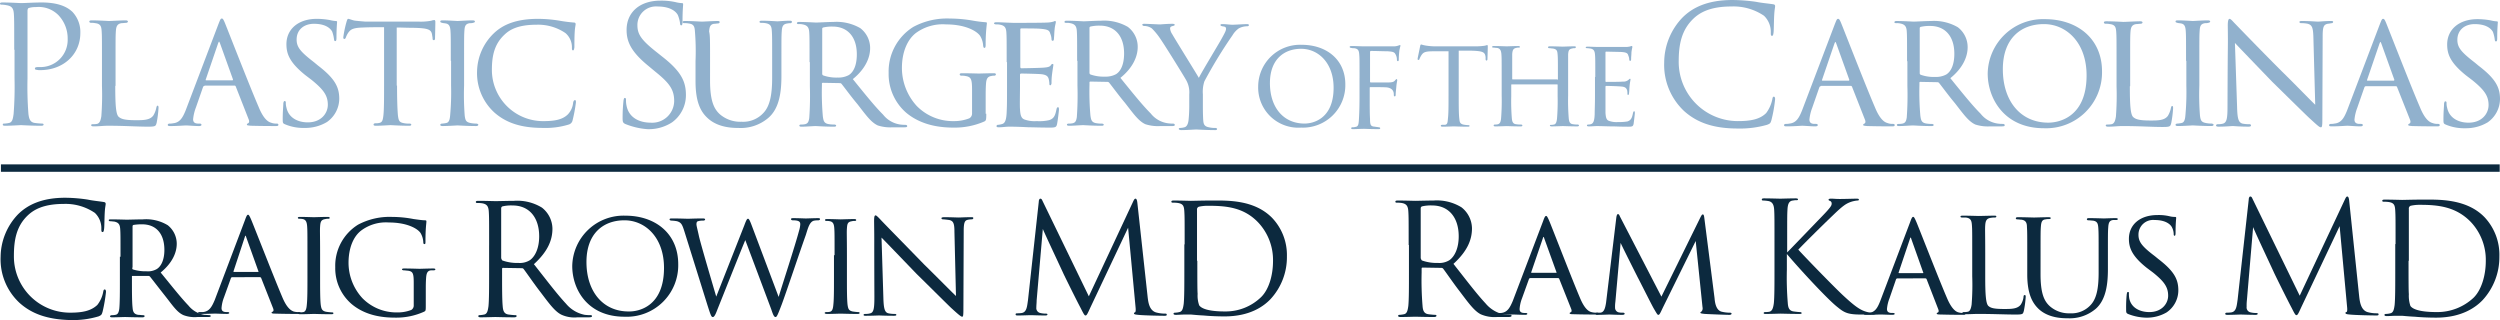 <?xml version="1.0" encoding="utf-8" ?><svg height="64.098" viewBox="0 0 500.591 64.098" width="500.591" xmlns="http://www.w3.org/2000/svg"><g fill="#91B1CD"><path d="m24.174 124.336a11.9 11.9 0 0 1 -3.774-9.219 12.46 12.46 0 0 1 3.465-8.476c1.856-1.856 4.7-3.341 9.466-3.341a30.882 30.882 0 0 1 4.517.371c1.176.247 2.165.309 3.279.495.247.062.309.186.309.371 0 .247-.124.619-.186 1.732-.062 1.052-.062 2.722-.124 3.217s-.124.681-.309.681c-.247 0-.247-.247-.247-.681a4.233 4.233 0 0 0 -1.3-3.155 10.427 10.427 0 0 0 -6.249-1.794c-4.145 0-6.063 1.237-7.177 2.289-2.289 2.165-2.784 4.95-2.784 8.1a11.244 11.244 0 0 0 11.26 11.384c2.351 0 4.145-.309 5.445-1.547a5.981 5.981 0 0 0 1.176-2.6c.062-.371.124-.495.309-.495s.247.247.247.495a31.146 31.146 0 0 1 -.681 3.96c-.186.619-.247.681-.8.928a17.986 17.986 0 0 1 -5.63.742c-4.586-.116-7.737-1.23-10.212-3.457z" transform="translate(-20.276 -63.703)" fill="#0C293E"/><path d="m57.751 117.786c0-4.022 0-4.764-.062-5.568s-.247-1.3-1.237-1.485c-.186 0-.495-.062-.742-.062-.186 0-.309-.062-.309-.186s.062-.186.371-.186c1.3 0 3.155.062 3.217.062.247 0 2.351-.062 3.217-.062a8.377 8.377 0 0 1 5.011 1.176 4.737 4.737 0 0 1 1.794 3.712c0 1.67-.8 3.774-3.217 5.754 2.227 2.722 4.022 5.011 5.568 6.62a5.151 5.151 0 0 0 3.217 1.856c.186 0 .866.062.928.062.247 0 .309.062.309.186s-.124.186-.557.186h-2.1a6.355 6.355 0 0 1 -2.784-.371c-1.3-.557-2.165-1.918-3.774-3.96-1.176-1.485-2.413-3.094-2.908-3.712a.441.441 0 0 0 -.371-.186h-3.158c-.124 0-.124 0-.124.124v.433c0 2.413 0 4.64.124 5.754.062.742.186 1.361 1.176 1.485.309 0 .619.062.866.062s.371.062.371.186-.124.247-.433.247c-1.609 0-3.279-.062-3.4-.062-.495 0-1.794.062-2.66.062-.309 0-.433-.062-.433-.247 0-.062.186-.186.371-.186a2.774 2.774 0 0 0 .681-.062c.495-.062.681-.433.8-1.176.124-1.114.124-3.588.124-5.878v-4.578zm2.351 2.165c0 .124 0 .309.124.371a8.577 8.577 0 0 0 2.722.371 3.5 3.5 0 0 0 2.042-.433c.928-.557 1.547-1.918 1.547-3.836 0-3.341-1.732-5.135-4.455-5.135a10.509 10.509 0 0 0 -1.732.124.276.276 0 0 0 -.186.247v8.291z" transform="translate(-33.621 -66.372)" fill="#0C293E"/><path fill="#0C293E" d="m91.168 121.3a.316.316 0 0 0 -.309.247l-1.359 3.772a7.4 7.4 0 0 0 -.5 2.166c0 .557.309.8.99.8h.186q.371 0 .371.186c0 .124-.247.186-.433.186-.681 0-2.042-.062-2.413-.062-.309 0-1.67.062-2.908.062-.309 0-.495-.062-.495-.186s.124-.186.371-.186h.619c1.3-.124 1.794-1.114 2.351-2.413l6.061-16.02c.309-.866.433-1.052.619-1.052.124 0 .247.124.619.99.433.99 4.578 11.632 6.187 15.406.99 2.413 1.856 2.784 2.289 2.97a3.436 3.436 0 0 0 1.052.124c.186 0 .371.062.371.186s-.124.186-.433.186-2.6 0-4.64-.062c-.557 0-.742-.062-.742-.186a.2.2 0 0 1 .186-.186c.124-.062.309-.186.124-.681l-2.413-6.125a.321.321 0 0 0 -.247-.124zm5.135-1.052c.124 0 .124-.062.062-.186l-2.413-6.744c-.124-.433-.186-.433-.309 0l-2.227 6.744c-.062.124 0 .186.062.186z" transform="translate(-44.641 -65.8)"/><path fill="#0C293E" d="m118.518 116.924c0-4.022 0-4.764-.062-5.568s-.247-1.3-.866-1.423a3.036 3.036 0 0 0 -.681-.062c-.186 0-.309-.062-.309-.186s.124-.186.433-.186c.928 0 2.66.062 2.784.062s1.856-.062 2.722-.062c.309 0 .433.062.433.186s-.062.186-.309.186a1.909 1.909 0 0 0 -.557.062c-.866.124-.99.557-1.052 1.485-.062.8 0 1.547 0 5.506v4.576c0 2.351 0 4.455.124 5.568.124.866.247 1.237 1.052 1.423.371.062 1.052.124 1.176.124.247 0 .309.062.309.186s-.124.186-.433.186c-1.547 0-3.341-.062-3.465-.062-.062 0-1.856.062-2.722.062-.247 0-.495-.062-.495-.186s.124-.186.371-.186a3.55 3.55 0 0 0 .742-.062c.495-.124.619-.742.681-1.485.124-1.114.124-3.279.124-5.506z" transform="translate(-56.957 -66.067)"/><path fill="#0C293E" d="m146.828 127.071c0 1.237 0 1.237-.371 1.423a13.464 13.464 0 0 1 -5.568 1.176c-1.98 0-5.816-.124-8.909-2.722a9.428 9.428 0 0 1 -3.279-7.363 9.679 9.679 0 0 1 4.578-8.538 13.472 13.472 0 0 1 6.806-1.547 22.872 22.872 0 0 1 4.331.433c.495.062 1.67.247 2.289.247.247 0 .247.124.247.247 0 .371-.186 1.3-.186 3.96 0 .433 0 .557-.247.557-.124 0-.186-.186-.186-.371a3.984 3.984 0 0 0 -.557-1.856c-.681-.99-2.908-2.1-6.311-2.1a8.278 8.278 0 0 0 -5.568 1.609c-1.547 1.176-2.537 3.465-2.537 6.5a10.484 10.484 0 0 0 2.784 7.053 9.545 9.545 0 0 0 6.868 2.846 7.571 7.571 0 0 0 2.908-.495 1.018 1.018 0 0 0 .495-.928v-4.402c0-1.98-.124-2.413-1.237-2.537-.186 0-.495-.062-.742-.062s-.371-.124-.371-.186c0-.124.124-.186.433-.186 1.237 0 2.97.062 3.093.062s1.918-.062 2.722-.062c.309 0 .433.062.433.186 0 .062-.062.186-.371.186h-.495c-.742.062-.928.619-.99 1.547-.062.866-.062 1.67-.062 2.722z" transform="translate(-61.571 -66.067)"/><path fill="#0C293E" d="m176.86 113.209c0-4.826 0-5.692-.062-6.682-.062-1.052-.309-1.547-1.3-1.732a5.66 5.66 0 0 0 -1.052-.062c-.124 0-.247-.062-.247-.186 0-.186.124-.247.495-.247 1.361 0 3.341.062 3.465.062.309 0 2.66-.062 3.65-.062a9.43 9.43 0 0 1 5.63 1.361 5.44 5.44 0 0 1 2.1 4.207c0 2.289-.928 4.578-3.712 7.115 2.537 3.217 4.64 6 6.434 7.919a6.492 6.492 0 0 0 3.774 2.227 10.314 10.314 0 0 0 1.176.062c.124 0 .247.062.247.186 0 .186-.186.247-.742.247h-2.165a6.221 6.221 0 0 1 -3.279-.557c-1.3-.681-2.413-2.227-4.145-4.517-1.3-1.671-2.722-3.774-3.341-4.578a.441.441 0 0 0 -.371-.186l-3.774-.062c-.124 0-.186.062-.186.247v.742c0 2.97 0 5.383.124 6.682.062.866.247 1.547 1.176 1.67.433.062 1.114.124 1.361.124.186 0 .247.062.247.186s-.124.247-.495.247c-1.67 0-3.65-.062-3.774-.062-.062 0-1.98.062-2.908.062-.309 0-.495-.062-.495-.247 0-.062.062-.186.247-.186a5.492 5.492 0 0 0 .928-.124c.619-.124.742-.8.866-1.67.124-1.3.124-3.712.124-6.682v-5.506zm2.475 2.66a.535.535 0 0 0 .186.371 8.859 8.859 0 0 0 3.217.495 3.825 3.825 0 0 0 2.289-.557c1.052-.742 1.856-2.413 1.856-4.764 0-3.836-2.042-6.187-5.321-6.187a7.47 7.47 0 0 0 -2.042.186.418.418 0 0 0 -.247.371v10.086z" transform="translate(-78.92 -64.084)"/><path fill="#0C293E" d="m205.4 119.185a10.276 10.276 0 0 1 10.642-10.085c6 0 10.58 3.588 10.58 9.714a10.305 10.305 0 0 1 -10.765 10.518c-7.425 0-10.457-5.507-10.457-10.147zm18.375.371c0-6.125-3.774-9.528-7.919-9.528-4.207 0-7.61 2.6-7.61 8.352 0 5.94 3.341 9.9 8.414 9.9 2.04.062 7.115-.99 7.115-8.724z" transform="translate(-90.816 -65.915)"/><path fill="#0C293E" d="m239.87 112.56c-.433-1.361-.619-1.794-1.485-2.042a7.651 7.651 0 0 0 -1.114-.124c-.124 0-.371-.062-.371-.247 0-.124.124-.186.433-.186 1.609 0 2.97.062 3.279.062.186 0 1.547-.062 2.97-.062.371 0 .433.124.433.186 0 .186-.186.247-.433.247a3.27 3.27 0 0 0 -.99.124c-.247.062-.309.309-.309.619s.247 1.176.495 2.351c.371 1.67 3.032 10.642 3.465 12.127l5.63-14.292c.433-1.176.557-1.3.742-1.3s.371.371.742 1.361l5.383 14.292c.742-2.475 3.279-10.209 4.083-13.24a5.386 5.386 0 0 0 .247-1.3c0-.433-.124-.8-1.485-.8-.247 0-.371-.124-.371-.247s.124-.186.433-.186c1.114 0 2.351.062 2.537.062s1.67-.062 2.475-.062q.371 0 .371.186c0 .124-.124.247-.371.247a4.81 4.81 0 0 0 -.8.062c-.928.186-1.237 1.485-1.67 2.846-1.176 3.279-3.9 11.446-4.826 13.921-.8 2.1-.99 2.537-1.237 2.537-.309 0-.495-.433-.866-1.547l-5.2-13.859c-.99 2.351-4.64 11.57-5.568 13.859-.433 1.176-.681 1.547-.928 1.547-.309 0-.433-.371-1.052-2.289z" transform="translate(-102.827 -66.22)"/><path fill="#0C293E" d="m289.08 117.439c0-3.9 0-4.64-.062-5.445s-.248-1.237-.866-1.361a3.036 3.036 0 0 0 -.681-.062c-.186 0-.309-.062-.309-.186s.124-.186.433-.186c.928 0 2.6.062 2.722.062s1.856-.062 2.66-.062c.309 0 .433.062.433.186s-.062.186-.309.186a1.909 1.909 0 0 0 -.557.062c-.866.124-.928.557-.99 1.423-.062.8 0 1.485 0 5.383v4.455c0 2.289 0 4.331.124 5.445.124.866.247 1.176.99 1.361.371.062.99.124 1.114.124.247 0 .309.062.309.186s-.124.186-.433.186c-1.485 0-3.217-.062-3.4-.062-.062 0-1.856.062-2.66.062-.247 0-.495-.062-.495-.186s.124-.186.371-.186a2.775 2.775 0 0 0 .681-.062c.495-.124.619-.681.681-1.423.124-1.052.124-3.155.124-5.383v-4.517z" transform="translate(-121.968 -66.334)"/><path fill="#0C293E" d="m301.8 110.237c0-.928.062-1.237.309-1.237.186 0 .742.619.928.8.247.309 4.578 4.7 8.847 9.095 2.413 2.351 5.506 5.506 6.311 6.249l-.309-12.807c0-1.67-.186-2.227-1.052-2.413-.495-.062-.99-.124-1.176-.124-.309 0-.371-.124-.371-.247s.247-.186.557-.186c1.3 0 2.6.062 2.908.062s1.237-.062 2.475-.062c.309 0 .433 0 .433.186 0 .124-.062.186-.247.247a3.551 3.551 0 0 0 -.742.062c-.681.124-.928.433-.928 2.289l-.062 15.468c0 1.547-.062 1.67-.247 1.67s-.495-.186-2.042-1.609c-.124-.062-4.393-4.331-7.053-6.929-3.217-3.341-6.311-6.558-7.053-7.3l.371 12.065c.062 2.1.247 2.908.99 3.093a5.126 5.126 0 0 0 1.237.124q.371 0 .371.186c0 .124-.124.186-.495.186-1.67 0-2.784-.062-2.97-.062s-1.361.062-2.66.062c-.247 0-.433 0-.433-.186 0-.124.124-.186.433-.186a2.92 2.92 0 0 0 .928-.124c.681-.186.8-1.052.8-3.279-.058-14.721.007-10.019-.058-15.093z" transform="translate(-126.773 -65.876)"/><path fill="#0C293E" d="m375.318 123.151c.124 1.114.309 2.784 1.671 3.217a6.7 6.7 0 0 0 1.856.247c.124 0 .309 0 .309.186s-.062.247-.433.247c-.681 0-4.145-.062-5.259-.186-.681-.062-.866-.124-.866-.309 0-.124.062-.124.186-.186.186-.062.186-.557.124-1.114l-1.485-15.839-7.548 15.962c-.619 1.361-.742 1.609-.99 1.609-.186 0-.371-.309-.928-1.423-.8-1.485-3.4-6.744-3.527-7.053-.247-.557-3.774-8.043-4.083-8.847l-1.237 14.292c0 .495-.062.928-.062 1.423a1 1 0 0 0 .8 1.114 4.513 4.513 0 0 0 1.114.124c.186 0 .309.062.309.124 0 .186-.124.247-.433.247-1.114 0-2.66-.062-2.908-.062s-1.732.062-2.537.062c-.309 0-.495 0-.495-.247 0-.124.124-.186.309-.186a6.118 6.118 0 0 0 .928-.062c.99-.186 1.052-1.3 1.237-2.537l2.165-19.737c0-.309.124-.619.309-.619s.309.124.433.433l9.28 19.118 8.909-19.056c.124-.247.247-.495.433-.495s.309.247.371.8z" transform="translate(-145.533 -63.817)"/><path fill="#0C293E" d="m401.96 112.983c0-4.764 0-5.568-.062-6.558-.062-1.052-.186-1.547-1.237-1.732a5.66 5.66 0 0 0 -1.052-.062c-.186 0-.309-.062-.309-.186 0-.186.124-.247.495-.247 1.361 0 3.279.062 3.4.062.371 0 2.289-.062 4.083-.062 3.032 0 8.538-.247 12.188 3.465a10.777 10.777 0 0 1 2.97 7.734 12.346 12.346 0 0 1 -3.279 8.538c-1.3 1.361-4.022 3.465-9.219 3.465-1.3 0-2.908-.062-4.207-.186-1.361-.062-2.351-.186-2.537-.186h-1.234c-.619 0-1.3.062-1.732.062-.309 0-.495-.062-.495-.247 0-.062.062-.186.309-.186a4.179 4.179 0 0 0 .866-.124c.619-.124.742-.8.866-1.67.124-1.3.124-3.65.124-6.62v-5.259zm2.537 3.279c0 3.217 0 6 .062 6.62a5.828 5.828 0 0 0 .309 2.289c.371.557 1.609 1.237 5.135 1.237a10.192 10.192 0 0 0 7.239-2.846c1.609-1.547 2.413-4.455 2.413-7.239a10.981 10.981 0 0 0 -2.908-7.672c-2.846-3.032-6.311-3.4-9.961-3.4a8.229 8.229 0 0 0 -1.98.186.572.572 0 0 0 -.371.619v10.209z" transform="translate(-164.75 -64.044)"/><path d="m23.046 49.566c0-5.135 0-6.063-.062-7.053-.062-1.114-.309-1.67-1.423-1.856a6.13 6.13 0 0 0 -1.114-.124c-.124 0-.247-.062-.247-.186 0-.186.186-.247.495-.247 1.485 0 3.465.124 3.712.124.742 0 2.6-.124 4.145-.124 4.083 0 5.568 1.361 6.125 1.856a5.857 5.857 0 0 1 1.609 4.269c0 4.269-3.4 7.424-8.043 7.424a2.538 2.538 0 0 1 -.681-.062c-.186 0-.371-.062-.371-.247 0-.247.186-.309.866-.309a5.44 5.44 0 0 0 5.693-5.631 6.757 6.757 0 0 0 -1.856-4.764 5.547 5.547 0 0 0 -4.517-1.609 4.4 4.4 0 0 0 -1.423.186c-.186.062-.247.309-.247.619v13.488a70.145 70.145 0 0 0 .186 7.115c.124.928.309 1.67 1.3 1.794a14.354 14.354 0 0 0 1.485.124c.186 0 .247.124.247.186 0 .186-.186.247-.495.247-1.794 0-3.9-.124-4.022-.124s-2.165.124-3.155.124c-.371 0-.495-.062-.495-.247 0-.124.062-.186.247-.186a5.415 5.415 0 0 0 .99-.124c.681-.124.8-.866.928-1.794a70.145 70.145 0 0 0 .186-7.115v-5.754z" transform="translate(-20.2 -39.605)"/><path d="m54.3 59.016c0 3.774.124 5.692.681 6.187.495.433 1.176.681 3.465.681 1.423 0 2.784 0 3.465-.928a4.763 4.763 0 0 0 .619-1.609c.062-.247.124-.371.247-.371s.186.124.186.433a22.617 22.617 0 0 1 -.371 2.97c-.186.681-.186.8-1.732.8-2.227 0-4.7-.186-7.981-.186-1.052 0-1.732.124-2.908.124-.309 0-.495-.062-.495-.247q0-.186.371-.186a3.806 3.806 0 0 0 .8-.062c.557-.124.742-.742.866-1.547a56.365 56.365 0 0 0 .124-6.063v-5.012c0-4.331 0-5.073-.062-5.94-.062-.928-.186-1.485-1.3-1.609a3.269 3.269 0 0 0 -.8-.062c-.247 0-.371-.124-.371-.247 0-.186.186-.247.495-.247 1.361 0 3.341.124 3.4.124.433 0 2.475-.124 3.4-.124.309 0 .433.124.433.247s-.186.247-.371.247c-.247 0-.557.062-.866.062-.928.124-1.114.681-1.176 1.609-.062.866-.062 1.609-.062 5.94v5.011z" transform="translate(-31.22 -41.816)"/><path d="m81.863 58.788c-.186 0-.247.124-.309.247l-1.424 4.084a8.91 8.91 0 0 0 -.557 2.351c0 .619.371.866 1.052.866h.247c.309 0 .371.124.371.247 0 .186-.247.247-.495.247-.742 0-2.227-.124-2.6-.124-.309 0-1.794.124-3.155.124-.371 0-.495-.062-.495-.247 0-.124.124-.247.371-.247a2.774 2.774 0 0 0 .681-.062c1.423-.124 1.98-1.237 2.537-2.6l6.558-17.262c.371-.928.433-1.114.681-1.114.186 0 .309.124.681 1.052.433 1.052 4.888 12.5 6.682 16.643 1.052 2.6 2.042 3.032 2.475 3.155a2.759 2.759 0 0 0 1.114.186c.247 0 .371.062.371.247s-.124.247-.495.247c-.309 0-2.784 0-5.011-.062-.619-.062-.8-.062-.8-.247 0-.124.124-.186.247-.247s.309-.247.124-.742l-2.6-6.62c-.062-.124-.124-.186-.247-.186h-6zm5.568-1.114c.124 0 .124-.124.124-.186l-2.6-7.239c-.186-.433-.186-.433-.371 0l-2.474 7.239c-.062.124 0 .186.062.186z" transform="translate(-40.905 -41.588)"/><path d="m112.133 66.5c-.433-.186-.433-.309-.433-1.114 0-1.485.124-2.6.124-3.094.062-.309.124-.433.247-.433.186 0 .247.124.247.309a3.27 3.27 0 0 0 .124.99c.433 2.1 2.351 2.97 4.269 2.97 2.722 0 4.022-1.856 4.022-3.527 0-1.856-.866-3.032-3.217-4.95l-1.3-.99c-3.155-2.537-3.774-4.269-3.774-6.187 0-3.032 2.413-5.073 6.063-5.073a14.4 14.4 0 0 1 2.66.247 6.516 6.516 0 0 0 1.114.186c.247 0 .309.062.309.186s-.124 1.3-.124 3.155c0 .495-.062.681-.247.681s-.186-.124-.247-.371a6.774 6.774 0 0 0 -.371-1.547c-.186-.309-.928-1.547-3.65-1.547-1.98 0-3.465 1.176-3.465 3.155 0 1.547.8 2.475 3.527 4.578l.742.619c3.4 2.6 4.269 4.331 4.269 6.682a5.745 5.745 0 0 1 -2.475 4.64 8.418 8.418 0 0 1 -4.455 1.176 9.411 9.411 0 0 1 -3.959-.741z" transform="translate(-55.089 -41.626)"/><path d="m142.062 58.764c0 2.537.062 4.826.186 6.063.124.8.186 1.237.99 1.423a4.853 4.853 0 0 0 1.3.124c.309 0 .371.124.371.186 0 .186-.124.247-.433.247-1.67 0-3.588-.124-3.712-.124s-2.042.124-2.908.124c-.371 0-.495-.062-.495-.247 0-.124.124-.247.371-.247a3.27 3.27 0 0 0 .742-.062c.619-.124.742-.495.866-1.609.124-1.176.124-3.527.124-6v-11.572c-1.052 0-2.846 0-4.145.062-2.1.062-2.537.371-3.032 1.052a4.6 4.6 0 0 0 -.495.99c-.124.247-.186.247-.309.247s-.186-.124-.186-.309a21.69 21.69 0 0 1 .681-3.217c.124-.371.186-.495.309-.495.247 0 .866.309 1.423.371 1.176.124 2.042.186 2.1.186h10.765a11.184 11.184 0 0 0 2.351-.186 1.871 1.871 0 0 1 .619-.124c.124 0 .186.186.186.309 0 .928-.062 3.094-.062 3.341 0 .309-.124.371-.247.371-.186 0-.247-.124-.247-.371a1.633 1.633 0 0 0 -.062-.433c-.124-1.3-.557-1.609-3.9-1.67-1.237 0-2.289-.062-3.217-.062v11.632z" transform="translate(-62.559 -41.626)"/><path d="m164.8 54c0-4.331 0-5.135-.062-6s-.247-1.361-.928-1.485c-.309-.062-.557-.062-.742-.124-.247-.062-.371-.124-.371-.247 0-.186.124-.247.495-.247.99 0 2.908.124 2.97.124.124 0 2.042-.124 2.97-.124.309 0 .495.062.495.247 0 .124-.124.186-.371.247a1.907 1.907 0 0 1 -.619.062c-.928.124-1.052.619-1.114 1.547-.062.866-.062 1.609-.062 5.94v5.011a54.649 54.649 0 0 0 .124 6c.124.928.247 1.3 1.114 1.485a5.393 5.393 0 0 0 1.237.124c.309.062.371.124.371.247s-.124.247-.433.247c-1.67 0-3.588-.124-3.712-.124s-2.042.124-2.97.124c-.309 0-.495-.062-.495-.247 0-.124.124-.247.433-.247a5.147 5.147 0 0 0 .8-.124c.557-.124.681-.8.742-1.547a51.286 51.286 0 0 0 .186-5.94v-4.949z" transform="translate(-74.535 -41.816)"/><path d="m178.127 64.209a10.667 10.667 0 0 1 -3.527-8.352 10.869 10.869 0 0 1 3.341-7.548c1.794-1.732 4.455-2.908 8.847-2.908a26.715 26.715 0 0 1 4.331.371c1.052.186 2.1.309 2.908.371a.289.289 0 0 1 .309.309c0 .247-.124.557-.186 1.609-.062.928-.062 2.6-.062 3.032-.062.433-.124.619-.247.619-.247 0-.247-.186-.247-.619a3.731 3.731 0 0 0 -1.3-2.846 9.706 9.706 0 0 0 -5.816-1.67c-3.65 0-5.321.99-6.311 1.918-2.1 1.918-2.6 4.269-2.6 7.177a10.258 10.258 0 0 0 10.209 10.209c2.227 0 3.9-.247 5.012-1.361a3.931 3.931 0 0 0 1.052-2.351c.062-.309.186-.495.371-.495s.186.247.186.433a29.806 29.806 0 0 1 -.681 3.65 1.092 1.092 0 0 1 -.742.8 15.8 15.8 0 0 1 -5.2.681c-4.327.002-7.296-.988-9.647-3.029z" transform="translate(-79.073 -41.626)"/><path d="m222.195 64.186c-.433-.247-.495-.371-.495-1.237a31.188 31.188 0 0 1 .186-3.465c.062-.371.124-.495.247-.495.186 0 .247.124.247.371a4.875 4.875 0 0 0 .12 1.24c.495 2.413 2.66 3.341 4.826 3.341a4.394 4.394 0 0 0 4.7-4.331c0-2.289-.928-3.588-3.774-5.878l-1.485-1.237c-3.465-2.846-4.269-4.888-4.269-7.115 0-3.527 2.6-5.878 6.806-5.878a13.044 13.044 0 0 1 3.032.309 6.13 6.13 0 0 0 1.176.186c.247 0 .309.062.309.247s-.124 1.237-.124 3.465c0 .495-.062.742-.247.742s-.247-.186-.247-.433a6.848 6.848 0 0 0 -.433-1.609c-.186-.371-1.052-1.732-4.083-1.732a3.705 3.705 0 0 0 -4.022 3.774c0 1.856.866 3.032 4.022 5.506l.928.742c3.9 3.032 4.764 5.073 4.764 7.734a6.7 6.7 0 0 1 -2.784 5.445 8.538 8.538 0 0 1 -4.95 1.361 14.68 14.68 0 0 1 -4.45-1.053z" transform="translate(-97.032 -39.376)"/><path d="m246.606 57.941c0 4.022.742 5.692 1.98 6.806a6.257 6.257 0 0 0 4.331 1.485 5.509 5.509 0 0 0 4.516-1.918c1.3-1.485 1.609-4.022 1.609-6.868v-3.4c0-4.269 0-5.073-.062-5.94-.062-.928-.186-1.423-1.237-1.609a4.383 4.383 0 0 0 -.928-.062c-.186 0-.309-.124-.309-.186 0-.186.186-.247.433-.247 1.423 0 3.032.124 3.155.124.186 0 1.547-.124 2.475-.124.309 0 .433.062.433.247a.283.283 0 0 1 -.309.247 2.841 2.841 0 0 0 -.619.062c-.928.124-1.052.681-1.114 1.609-.062.866-.062 1.67-.062 5.94v2.908c0 2.97-.309 6.5-2.66 8.476a8.506 8.506 0 0 1 -6 1.98c-.928 0-4.022 0-6.125-1.98-1.423-1.3-2.413-3.279-2.413-7.363v-4.085a48.654 48.654 0 0 0 -.124-5.94c-.062-.866-.186-1.423-1.237-1.547a3.806 3.806 0 0 0 -.866-.062c-.247 0-.371-.124-.371-.186 0-.186.124-.247.495-.247 1.423 0 3.155.124 3.4.124s2.227-.124 3.094-.124c.371 0 .433.062.433.247s-.247.247-.371.247c-.186 0-.433.062-.742.062-.8.124-.928.681-.99 1.547.186.8.186 1.547.186 5.878z" transform="translate(-104.429 -41.854)"/><path d="m280.637 54.443c0-4.331 0-5.135-.062-6s-.309-1.361-1.3-1.547a3.024 3.024 0 0 0 -.8-.062q-.371 0-.371-.186c0-.124.124-.247.371-.247 1.423 0 3.4.124 3.465.124.309 0 2.537-.124 3.465-.124a9.5 9.5 0 0 1 5.383 1.237 5 5 0 0 1 1.98 4.022c0 1.794-.866 4.083-3.465 6.187 2.413 2.97 4.331 5.383 6.063 7.115a5.3 5.3 0 0 0 3.465 1.98 6.412 6.412 0 0 0 .99.062c.247 0 .371.124.371.247 0 .186-.124.247-.619.247h-2.293a8.165 8.165 0 0 1 -2.97-.371c-1.361-.619-2.351-2.042-4.083-4.269-1.3-1.547-2.6-3.341-3.155-4.022a.441.441 0 0 0 -.371-.186l-3.4-.062a.164.164 0 0 0 -.186.186v.371a54.371 54.371 0 0 0 .186 6.187c.124.8.186 1.423 1.3 1.547a5 5 0 0 0 .928.062c.309 0 .433.124.433.186 0 .186-.124.247-.433.247-1.732 0-3.527-.124-3.65-.124-.495 0-1.98.124-2.846.124-.309 0-.433-.062-.433-.247 0-.124.186-.186.371-.186a3.27 3.27 0 0 0 .742-.062c.557-.124.742-.433.866-1.237a61.97 61.97 0 0 0 .124-6.311v-4.888zm2.537 2.289a.374.374 0 0 0 .186.371 7.949 7.949 0 0 0 2.908.433 4.306 4.306 0 0 0 2.227-.495c.99-.619 1.609-2.042 1.609-4.145 0-3.588-1.918-5.568-4.826-5.568a7.668 7.668 0 0 0 -1.918.186.286.286 0 0 0 -.186.309z" transform="translate(-118.537 -42.007)"/><path d="m327.351 64.356c0 1.3-.062 1.361-.371 1.547a14.77 14.77 0 0 1 -6.063 1.237c-2.1 0-6.249-.186-9.59-2.97a10.246 10.246 0 0 1 -3.527-7.981 10.513 10.513 0 0 1 4.95-9.219 14.273 14.273 0 0 1 7.3-1.67 27.014 27.014 0 0 1 4.7.433 24.509 24.509 0 0 0 2.475.309c.247 0 .247.124.247.247a33.375 33.375 0 0 0 -.247 4.269c0 .433-.062.619-.247.619s-.186-.186-.247-.371a4.261 4.261 0 0 0 -.619-2.042c-.742-1.052-3.094-2.289-6.806-2.289a9.1 9.1 0 0 0 -6.063 1.732c-1.67 1.3-2.784 3.774-2.784 6.991a11.28 11.28 0 0 0 2.97 7.61 10.135 10.135 0 0 0 7.424 3.032 8.338 8.338 0 0 0 3.093-.557 1.094 1.094 0 0 0 .557-.99v-4.7c0-2.165-.186-2.6-1.3-2.784a3.024 3.024 0 0 0 -.8-.062c-.247 0-.371-.124-.371-.247 0-.186.124-.247.495-.247 1.3 0 3.217.062 3.341.062s2.042-.062 2.97-.062c.309 0 .433.062.433.247 0 .124-.124.247-.371.247a1.713 1.713 0 0 0 -.557.062c-.8.124-.99.681-1.052 1.609s-.062 1.794-.062 2.97v2.97z" transform="translate(-129.862 -41.588)"/><path d="m344.437 54.329c0-4.269 0-5.073-.062-5.94-.062-.928-.309-1.361-1.237-1.547a3.024 3.024 0 0 0 -.8-.062c-.247 0-.433-.124-.433-.186 0-.186.186-.247.495-.247.681 0 1.547.062 3.4.124.186 0 6 0 6.682-.062a4.859 4.859 0 0 0 1.3-.186c.186-.062.248-.124.371-.124.062 0 .124.062.124.247s-.186.681-.247 1.485c-.062.557-.062 1.052-.124 1.732 0 .309-.062.495-.247.495s-.247-.124-.247-.371a3.272 3.272 0 0 0 -.247-1.052c-.186-.681-.495-.866-2.1-.99-.433-.062-3.65-.062-3.712-.062-.124 0-.186.062-.186.247v7.424c0 .186.062.309.186.309.371 0 3.712-.062 4.455-.124s1.237-.124 1.485-.495a.447.447 0 0 1 .371-.247c.062 0 .124.062.124.186s-.124.8-.247 1.732a13.67 13.67 0 0 0 -.124 1.98c-.062.247-.124.371-.247.371-.186 0-.186-.186-.186-.433a5.147 5.147 0 0 0 -.124-.8c-.124-.433-.309-.866-1.547-.99-.742-.062-3.4-.124-3.96-.124a.227.227 0 0 0 -.248.247v2.413c0 .99-.062 3.9 0 4.455.062 1.237.248 1.856.928 2.1a5.954 5.954 0 0 0 2.413.309 8.826 8.826 0 0 0 2.475-.186c.99-.309 1.237-.928 1.485-2.165.062-.309.186-.433.309-.433.186 0 .186.309.186.495 0 .247-.247 2.289-.371 2.846-.124.681-.371.742-1.423.742-2.165 0-3.094-.062-4.207-.062-1.175-.062-2.66-.124-3.9-.124-.742 0-1.361.124-2.165.124-.309 0-.433-.062-.433-.247a.283.283 0 0 1 .309-.247 3.193 3.193 0 0 0 .681-.124c.619-.124.99-.557 1.052-2.6.062-1.114.062-2.475.062-4.95v-4.883z" transform="translate(-142.864 -41.893)"/><path d="m367.237 54.043c0-4.331 0-5.135-.062-6s-.309-1.361-1.3-1.547a3.025 3.025 0 0 0 -.8-.062q-.371 0-.371-.186c0-.124.124-.247.371-.247 1.423 0 3.4.124 3.465.124.309 0 2.537-.124 3.465-.124a9.5 9.5 0 0 1 5.383 1.237 5 5 0 0 1 1.98 4.022c0 1.794-.866 4.083-3.465 6.187 2.413 2.97 4.331 5.383 6.063 7.115a5.3 5.3 0 0 0 3.465 1.98 6.415 6.415 0 0 0 .99.062c.247 0 .371.124.371.247 0 .186-.124.247-.619.247h-2.293a8.165 8.165 0 0 1 -2.97-.371c-1.361-.619-2.351-2.042-4.083-4.269-1.3-1.547-2.6-3.341-3.155-4.022a.441.441 0 0 0 -.371-.186l-3.4-.062a.164.164 0 0 0 -.186.186v.433a54.38 54.38 0 0 0 .186 6.187c.124.8.186 1.423 1.3 1.547a5 5 0 0 0 .928.062c.309 0 .433.124.433.186 0 .186-.124.247-.433.247-1.732 0-3.527-.124-3.65-.124-.495 0-1.98.124-2.846.124-.309 0-.433-.062-.433-.247 0-.124.186-.186.371-.186a3.27 3.27 0 0 0 .742-.062c.557-.124.742-.433.866-1.237a61.981 61.981 0 0 0 .124-6.311v-4.95zm2.475 2.351a.374.374 0 0 0 .186.371 7.948 7.948 0 0 0 2.908.433 4.305 4.305 0 0 0 2.227-.495c.99-.619 1.609-2.042 1.609-4.145 0-3.588-1.918-5.568-4.826-5.568a7.669 7.669 0 0 0 -1.918.186.286.286 0 0 0 -.186.309z" transform="translate(-151.557 -41.854)"/><path d="m399.3 61.106a4.965 4.965 0 0 0 -.742-3.032c-.186-.371-4.083-6.682-5.073-8.1a12.965 12.965 0 0 0 -1.671-2.042 2.707 2.707 0 0 0 -1.547-.495c-.186 0-.371-.124-.371-.247s.124-.186.371-.186c.557 0 3.032.124 3.155.124.186 0 1.3-.124 2.537-.124.309 0 .433.124.433.186 0 .124-.124.186-.371.247-.495.124-.557.247-.557.557a2.555 2.555 0 0 0 .436 1.106c.433.8 4.826 7.858 5.321 8.724.557-1.176 4.269-7.239 4.7-8.1.619-1.114.742-1.423.742-1.732 0-.433-.371-.433-.742-.495-.247-.062-.371-.124-.371-.247s.062-.186.371-.186c.8 0 1.485.124 2.042.124.433 0 2.351-.124 2.908-.124.309 0 .371.124.371.186 0 .186-.186.247-.371.247a3.514 3.514 0 0 0 -1.67.433 4.542 4.542 0 0 0 -1.237 1.361 93.4 93.4 0 0 0 -5.63 9.219 6.622 6.622 0 0 0 -.309 2.6v2.413c0 .247 0 1.485.062 2.66.062.8.124 1.361 1.176 1.547a4.876 4.876 0 0 0 1.237.124c.247 0 .371.124.371.186 0 .186-.124.247-.371.247-1.67 0-3.712-.124-3.836-.124-.062 0-2.042.124-2.97.124-.309 0-.495-.124-.495-.247s.124-.186.309-.186a3.621 3.621 0 0 0 .8-.124c.557-.124.8-.8.866-1.609.124-1.176.124-2.413.124-2.66z" transform="translate(-161.166 -42.236)"/><path d="m427.4 62.091a8.383 8.383 0 0 1 8.724-8.291c4.95 0 8.724 2.97 8.724 7.919a8.5 8.5 0 0 1 -8.848 8.662 8.043 8.043 0 0 1 -8.6-8.29zm15.1.309c0-5.011-3.094-7.8-6.5-7.8-3.465 0-6.249 2.165-6.249 6.868 0 4.888 2.722 8.1 6.929 8.1 1.609.009 5.82-.857 5.82-7.168z" transform="translate(-175.465 -44.829)"/><path d="m458.98 60.458c0-3.4 0-4.022-.062-4.7-.062-.742-.186-1.114-.99-1.237a1.907 1.907 0 0 1 -.619-.062c-.186 0-.309-.124-.309-.186q0-.186.371-.186c.928 0 1.794.062 2.66.062h5.63a2.908 2.908 0 0 0 1.176-.186.468.468 0 0 1 .247-.062c.062 0 .124.062.062.247s-.124.557-.186.8a17.474 17.474 0 0 0 -.124 1.794c0 .309-.062.371-.186.371s-.186-.124-.186-.309a2.18 2.18 0 0 0 -.433-1.3c-.309-.309-.8-.309-1.423-.371-1.114 0-2.1-.062-3.279-.062-.186 0-.247.062-.247.247v5.816c0 .124 0 .247.186.247h3.155c1.052 0 1.423-.062 1.732-.495.124-.124.186-.186.247-.186s.124.124.124.247-.124.557-.186 1.361c-.062.681-.124 1.114-.124 1.485q0 .371-.186.371c-.186 0-.186-.186-.186-.371 0-.371-.062-1.237-1.361-1.423-.495-.062-2.846-.062-3.279-.062-.186 0-.186.062-.186.247v1.794c0 1.732 0 3.279.062 4.331 0 1.3.186 1.485.928 1.547.309.062.557.062.8.124.186 0 .309.062.309.186s-.062.186-.309.186c-1.361 0-2.784-.062-2.846-.062h-.186c-.495 0-1.547.062-2.1.062q-.371 0-.371-.186c0-.062.062-.186.247-.186a1.536 1.536 0 0 0 .557-.062c.619-.062.681-.495.742-1.423s.124-2.475.124-4.517v-3.9z" transform="translate(-186.751 -44.867)"/><path d="m487.229 63.97c0 1.918 0 3.712.124 4.64.062.619.124.928.742 1.114a6.168 6.168 0 0 0 .99.124c.247 0 .309.062.309.124 0 .124-.062.186-.309.186-1.3 0-2.722-.062-2.846-.062s-1.547.062-2.227.062q-.371 0-.371-.186c0-.062.062-.186.248-.186h.557c.495-.062.557-.371.619-1.237.124-.928.124-2.722.124-4.578v-8.91h-3.155c-1.609 0-1.918.247-2.289.8a3.851 3.851 0 0 0 -.371.742c-.062.186-.124.186-.248.186s-.126-.119-.126-.243.371-1.794.495-2.475c.062-.309.124-.371.247-.371a6.224 6.224 0 0 0 1.114.247 12.08 12.08 0 0 0 1.609.124h8.167a12.8 12.8 0 0 0 1.794-.124c.309-.062.371-.124.495-.124s.124.124.124.247c0 .681-.062 2.351-.062 2.537 0 .247-.124.309-.186.309-.124 0-.186-.124-.186-.309v-.371c-.124-.99-.433-1.237-2.97-1.3h-2.413z" transform="translate(-195.14 -44.79)"/><path d="m516.155 60.944c.062 0 .124 0 .124-.124v-.433c0-3.279 0-3.836-.062-4.517s-.124-1.052-.99-1.176c-.186 0-.433-.062-.619-.062s-.309-.062-.309-.186.124-.186.371-.186c1.052 0 2.537.062 2.6.062s1.485-.062 2.227-.062c.247 0 .371 0 .371.186 0 .062-.062.186-.248.186a1.363 1.363 0 0 0 -.495.062c-.68.124-.742.495-.8 1.176v8.23a43.984 43.984 0 0 0 .124 4.578c.062.619.186 1.114.866 1.176a4.383 4.383 0 0 0 .866.062c.186 0 .309.062.309.186s-.124.186-.371.186c-1.237 0-2.722-.062-2.846-.062s-1.547.062-2.227.062q-.371 0-.371-.186c0-.062.062-.124.247-.124a1.713 1.713 0 0 0 .557-.062c.433-.062.557-.619.619-1.176a42.672 42.672 0 0 0 .124-4.517v-2.223c0-.124-.062-.124-.124-.124h-9.038c-.062 0-.124 0-.124.124v2.227a42.039 42.039 0 0 0 .124 4.517c.062.557.186 1.052.866 1.114a5 5 0 0 0 .928.062c.186 0 .309.062.309.186s-.124.186-.309.186c-1.3 0-2.722-.062-2.846-.062-.062 0-1.609.062-2.227.062q-.371 0-.371-.186c0-.062.062-.186.247-.186a2.321 2.321 0 0 0 .619-.062c.433-.124.557-.557.619-1.114a44.038 44.038 0 0 0 .124-4.64v-3.717c0-3.279 0-3.96-.062-4.64-.062-.619-.247-1.114-.928-1.176-.247 0-.495-.062-.681-.062s-.247-.062-.247-.124q0-.186.371-.186c1.052 0 2.289.062 2.6.062.124 0 1.547-.062 2.227-.062q.371 0 .371.186c0 .124-.124.124-.247.124a1.741 1.741 0 0 0 -.495.062c-.619.124-.742.495-.8 1.237v4.95c0 .124.062.124.124.124h8.909z" transform="translate(-204.329 -44.981)"/><path d="m535.318 60.387c0-3.279 0-3.836-.062-4.517s-.248-1.052-.928-1.176c-.124 0-.371-.062-.619-.062-.186 0-.309-.062-.309-.124q0-.186.371-.186c.495 0 1.175.062 2.537.062h5.073a3.506 3.506 0 0 0 .99-.124.468.468 0 0 1 .247-.062c.062 0 .124.062.124.186s-.124.495-.186 1.114c0 .433-.062.8-.062 1.3q0 .371-.186.371c-.124 0-.186-.124-.186-.247a2.194 2.194 0 0 0 -.186-.8c-.124-.495-.371-.681-1.609-.742-.309 0-2.784-.062-2.846-.062s-.124.062-.124.186v5.63c0 .124 0 .247.124.247.309 0 2.846 0 3.341-.062a1.575 1.575 0 0 0 1.178-.375c.124-.124.186-.186.248-.186s.124 0 .124.124-.124.619-.186 1.3-.062 1.176-.124 1.547c0 .186-.062.247-.186.247s-.124-.124-.124-.309a2.562 2.562 0 0 0 -.062-.619c-.124-.309-.247-.681-1.175-.742-.557-.062-2.6-.124-2.97-.124a.164.164 0 0 0 -.186.186v5.2c.062.928.186 1.423.681 1.609a4.422 4.422 0 0 0 1.794.247 10.653 10.653 0 0 0 1.918-.124c.742-.247.928-.742 1.114-1.67.062-.247.124-.371.248-.371s.124.247.124.371c0 .186-.186 1.732-.248 2.165-.124.495-.248.557-1.114.557-1.67 0-2.351-.062-3.217-.062s-2.042-.062-2.97-.062c-.557 0-1.052.062-1.67.062q-.371 0-.371-.186c0-.124.124-.186.247-.186a1.538 1.538 0 0 0 .5-.062c.433-.124.742-.433.8-1.98 0-.866.062-1.856.062-3.774v-3.715z" transform="translate(-215.883 -44.981)"/><path d="m562.76 61.511a12.677 12.677 0 0 1 -3.96-9.711 13.075 13.075 0 0 1 3.65-8.971c1.98-1.98 4.95-3.527 10.023-3.527a34.131 34.131 0 0 1 4.764.371c1.237.247 2.289.309 3.465.495.248.062.309.186.309.371 0 .247-.124.681-.186 1.856-.062 1.052-.062 2.908-.124 3.4s-.124.681-.309.681c-.247 0-.247-.247-.247-.681a4.47 4.47 0 0 0 -1.361-3.341 10.9 10.9 0 0 0 -6.558-1.856c-4.331 0-6.373 1.3-7.548 2.413-2.413 2.289-2.97 5.2-2.97 8.538a11.85 11.85 0 0 0 11.817 12c2.475 0 4.393-.309 5.692-1.609a6.788 6.788 0 0 0 1.237-2.784c.062-.371.124-.495.309-.495s.247.247.247.495a27.584 27.584 0 0 1 -.742 4.207c-.185.619-.247.681-.866.928a19.707 19.707 0 0 1 -5.878.742c-4.824.005-8.166-1.171-10.764-3.522z" transform="translate(-225.568 -39.3)"/><path d="m604.963 58.888c-.186 0-.248.124-.309.247l-1.423 4.083a8.913 8.913 0 0 0 -.557 2.351c0 .619.371.866 1.052.866h.248c.309 0 .371.124.371.247 0 .186-.247.247-.5.247-.742 0-2.227-.124-2.6-.124-.309 0-1.794.124-3.155.124-.371 0-.495-.062-.495-.247 0-.124.124-.247.371-.247a2.774 2.774 0 0 0 .681-.062c1.423-.124 1.98-1.237 2.537-2.6l6.558-17.262c.371-.928.433-1.114.681-1.114.186 0 .309.124.681 1.052.433 1.052 4.888 12.5 6.682 16.643 1.052 2.6 2.042 3.032 2.475 3.155a2.758 2.758 0 0 0 1.114.186c.247 0 .371.062.371.247s-.124.247-.495.247c-.309 0-2.784 0-5.012-.062-.619-.062-.8-.062-.8-.247 0-.124.124-.186.247-.247s.309-.247.124-.742l-2.6-6.62c-.062-.124-.124-.186-.247-.186h-6zm5.568-1.114c.124 0 .124-.124.124-.186l-2.6-7.239c-.186-.433-.186-.433-.371 0l-2.475 7.239c-.062.124 0 .186.062.186z" transform="translate(-240.362 -41.626)"/><path d="m635.837 54.143c0-4.331 0-5.135-.062-6s-.309-1.361-1.3-1.547a3.024 3.024 0 0 0 -.8-.062q-.371 0-.371-.186c0-.124.124-.247.371-.247 1.423 0 3.4.124 3.465.124.309 0 2.537-.124 3.465-.124a9.5 9.5 0 0 1 5.383 1.237 5 5 0 0 1 1.98 4.022c0 1.794-.866 4.083-3.465 6.187 2.413 2.97 4.331 5.383 6.063 7.115a5.3 5.3 0 0 0 3.465 1.98 6.414 6.414 0 0 0 .99.062c.248 0 .371.124.371.247 0 .186-.124.247-.619.247h-2.293a8.165 8.165 0 0 1 -2.97-.371c-1.361-.619-2.351-2.042-4.083-4.269-1.3-1.547-2.6-3.341-3.155-4.022a.441.441 0 0 0 -.371-.186l-3.4-.062a.164.164 0 0 0 -.186.186v.433a54.362 54.362 0 0 0 .186 6.187c.124.8.185 1.423 1.3 1.547a5 5 0 0 0 .928.062c.309 0 .433.124.433.186 0 .186-.124.247-.433.247-1.732 0-3.527-.124-3.65-.124-.495 0-1.98.124-2.846.124-.309 0-.433-.062-.433-.247 0-.124.186-.186.371-.186a3.27 3.27 0 0 0 .742-.062c.557-.124.742-.433.866-1.237a61.952 61.952 0 0 0 .124-6.311v-4.95zm2.537 2.351a.374.374 0 0 0 .186.371 7.948 7.948 0 0 0 2.908.433 4.305 4.305 0 0 0 2.227-.495c.99-.619 1.609-2.042 1.609-4.145 0-3.588-1.918-5.568-4.826-5.568a7.668 7.668 0 0 0 -1.918.186.286.286 0 0 0 -.186.309z" transform="translate(-253.975 -41.893)"/><path d="m663.5 56.389a11.088 11.088 0 0 1 11.446-10.889c6.5 0 11.446 3.9 11.446 10.456a11.186 11.186 0 0 1 -11.632 11.384c-7.981 0-11.26-6.001-11.26-10.951zm19.8.371c0-6.62-4.083-10.27-8.538-10.27-4.578 0-8.229 2.846-8.229 9.033 0 6.434 3.588 10.7 9.095 10.7 2.164.003 7.672-1.11 7.672-9.463z" transform="translate(-265.49 -41.664)"/><path d="m706.3 59.193c0 3.774.124 5.692.681 6.187.495.433 1.176.681 3.465.681 1.423 0 2.784 0 3.465-.928a4.761 4.761 0 0 0 .619-1.609c.062-.247.124-.371.247-.371s.186.124.186.433a22.618 22.618 0 0 1 -.371 2.97c-.186.681-.186.8-1.732.8-2.227 0-4.7-.186-7.981-.186-1.052 0-1.732.124-2.908.124-.309 0-.495-.062-.495-.247q0-.186.371-.186a3.8 3.8 0 0 0 .8-.062c.557-.124.743-.742.866-1.547a56.35 56.35 0 0 0 .124-6.063v-4.889c0-4.331 0-5.073-.062-5.94-.062-.928-.185-1.485-1.3-1.609a3.268 3.268 0 0 0 -.8-.062c-.248 0-.371-.124-.371-.247 0-.186.186-.247.5-.247 1.361 0 3.341.124 3.4.124.433 0 2.475-.124 3.4-.124.309 0 .433.124.433.247s-.186.247-.371.247c-.247 0-.557.062-.866.062-.928.124-1.114.681-1.176 1.609-.062.866-.062 1.609-.062 5.94v4.888z" transform="translate(-279.827 -41.931)"/><path d="m726.4 54c0-4.331 0-5.135-.062-6s-.247-1.361-.928-1.485c-.309-.062-.557-.062-.742-.124-.247-.062-.371-.124-.371-.247 0-.186.124-.247.495-.247.99 0 2.908.124 2.97.124.124 0 2.042-.124 2.97-.124.309 0 .495.062.495.247 0 .124-.124.186-.371.247a1.906 1.906 0 0 1 -.619.062c-.928.124-1.052.619-1.114 1.547s-.062 1.671-.062 6v4.95a54.65 54.65 0 0 0 .124 6c.124.928.248 1.3 1.114 1.485a5.392 5.392 0 0 0 1.237.124c.309.062.371.124.371.247s-.124.247-.433.247c-1.671 0-3.588-.124-3.712-.124s-2.042.124-2.97.124c-.309 0-.495-.062-.495-.247 0-.124.124-.247.433-.247a5.146 5.146 0 0 0 .8-.124c.557-.124.681-.8.742-1.547a51.252 51.252 0 0 0 .186-5.94v-4.948z" transform="translate(-288.673 -41.817)"/><path d="m739.751 46.761c0-.99.124-1.361.371-1.361s.8.681.99.866c.309.309 4.826 5.011 9.466 9.652 2.537 2.475 5.816 5.878 6.682 6.682l-.371-13.611c-.062-1.794-.247-2.351-1.114-2.6a5.864 5.864 0 0 0 -1.3-.124c-.309 0-.371-.124-.371-.247 0-.186.248-.186.619-.186 1.423 0 2.784.124 3.094.124s1.361-.124 2.6-.124c.371 0 .433.062.433.186a.283.283 0 0 1 -.309.247 7.6 7.6 0 0 1 -.8.124c-.742.186-.99.495-.99 2.475l-.062 16.457c0 1.609-.062 1.794-.309 1.794s-.557-.247-2.165-1.732c-.124-.062-4.7-4.578-7.548-7.363-3.4-3.527-6.682-6.929-7.486-7.8l.433 12.807c.062 2.289.247 3.094 1.052 3.341a5.8 5.8 0 0 0 1.361.124c.309 0 .371.124.371.247 0 .186-.186.247-.495.247-1.794 0-2.97-.124-3.155-.124s-1.423.124-2.846.124c-.309 0-.495-.062-.495-.247 0-.124.124-.247.433-.247a3.075 3.075 0 0 0 .99-.124c.742-.247.866-1.114.866-3.527.055-15.647.117-10.635.055-16.08z" transform="translate(-293.668 -41.626)"/><path d="m781.363 58.888c-.186 0-.247.124-.309.247l-1.423 4.083a8.908 8.908 0 0 0 -.557 2.351c0 .619.371.866 1.052.866h.247c.309 0 .371.124.371.247 0 .186-.248.247-.495.247-.742 0-2.227-.124-2.6-.124-.309 0-1.794.124-3.155.124-.371 0-.5-.062-.5-.247 0-.124.124-.247.371-.247a2.775 2.775 0 0 0 .681-.062c1.423-.124 1.98-1.237 2.537-2.6l6.558-17.262c.371-.928.433-1.114.681-1.114.185 0 .309.124.68 1.052.433 1.052 4.888 12.5 6.682 16.643 1.052 2.6 2.042 3.032 2.475 3.155a2.758 2.758 0 0 0 1.114.186c.247 0 .371.062.371.247s-.124.247-.495.247c-.309 0-2.784 0-5.011-.062-.619-.062-.8-.062-.8-.247 0-.124.124-.186.248-.247s.309-.247.124-.742l-2.6-6.558c-.062-.124-.124-.186-.247-.186zm5.568-1.114c.124 0 .124-.124.124-.186l-2.6-7.239c-.186-.433-.186-.433-.371 0l-2.475 7.239c-.062.124 0 .186.062.186z" transform="translate(-307.623 -41.626)"/><path d="m811.433 66.6c-.433-.186-.433-.309-.433-1.114 0-1.485.124-2.6.124-3.094.062-.309.124-.433.248-.433.186 0 .248.124.248.309a3.272 3.272 0 0 0 .124.99c.433 2.1 2.351 2.97 4.269 2.97 2.722 0 4.022-1.856 4.022-3.527 0-1.856-.866-3.032-3.217-4.95l-1.3-.99c-3.155-2.537-3.774-4.269-3.774-6.187 0-3.032 2.413-5.073 6.063-5.073a14.4 14.4 0 0 1 2.66.247 6.516 6.516 0 0 0 1.114.186c.247 0 .309.062.309.186s-.124 1.3-.124 3.155c0 .495-.062.681-.247.681s-.186-.124-.247-.371a6.777 6.777 0 0 0 -.371-1.547c-.186-.309-.928-1.547-3.65-1.547-1.98 0-3.465 1.176-3.465 3.155 0 1.547.8 2.475 3.527 4.578l.742.619c3.4 2.6 4.269 4.331 4.269 6.682a5.745 5.745 0 0 1 -2.475 4.64 8.418 8.418 0 0 1 -4.455 1.176 9.411 9.411 0 0 1 -3.961-.741z" transform="translate(-321.732 -41.664)"/><path fill="#0C293E" d="m474.46 113.109c0-4.826 0-5.692-.062-6.682-.062-1.052-.309-1.547-1.3-1.732a5.66 5.66 0 0 0 -1.052-.062c-.124 0-.247-.062-.247-.186 0-.186.124-.247.495-.247 1.361 0 3.341.062 3.465.062.309 0 2.661-.062 3.65-.062a9.431 9.431 0 0 1 5.63 1.361 5.44 5.44 0 0 1 2.1 4.207c0 2.289-.928 4.578-3.712 7.115 2.537 3.217 4.64 6 6.435 7.919a6.492 6.492 0 0 0 3.774 2.227 10.314 10.314 0 0 0 1.176.062c.186 0 .247.062.247.186 0 .186-.186.247-.742.247h-2.165a6.916 6.916 0 0 1 -3.279-.557c-1.3-.681-2.413-2.227-4.145-4.517-1.3-1.671-2.722-3.774-3.341-4.578a.441.441 0 0 0 -.371-.186l-3.774-.062c-.124 0-.186.062-.186.247v.742a62.008 62.008 0 0 0 .186 6.682c.062.866.247 1.547 1.175 1.671.433.062 1.114.124 1.361.124.186 0 .247.062.247.186s-.124.247-.495.247c-1.67 0-3.65-.062-3.774-.062 0 0-1.98.062-2.908.062-.309 0-.495-.062-.495-.247 0-.062.062-.186.247-.186a5.494 5.494 0 0 0 .928-.124c.619-.124.742-.8.866-1.671.124-1.3.124-3.712.124-6.682v-5.506zm2.475 2.722a.535.535 0 0 0 .186.371 8.86 8.86 0 0 0 3.217.495 3.825 3.825 0 0 0 2.289-.557c1.052-.742 1.856-2.413 1.856-4.764 0-3.836-2.042-6.187-5.321-6.187a7.471 7.471 0 0 0 -2.042.186.418.418 0 0 0 -.247.371v10.085z" transform="translate(-192.395 -64.047)"/><path fill="#0C293E" d="m511.268 121.636a.316.316 0 0 0 -.309.247l-1.361 3.774a7.4 7.4 0 0 0 -.495 2.165c0 .557.309.8.99.8h.186q.371 0 .371.186c0 .124-.247.186-.433.186-.681 0-2.042-.062-2.413-.062-.309 0-1.609.062-2.908.062-.309 0-.495-.062-.495-.186s.124-.186.371-.186h.619c1.3-.124 1.794-1.114 2.351-2.413l6.063-15.962c.309-.866.433-1.052.619-1.052.124 0 .247.124.619.99.433.99 4.517 11.57 6.125 15.344.99 2.413 1.856 2.784 2.289 2.908a3.436 3.436 0 0 0 1.052.124q.371 0 .371.186c0 .124-.124.186-.433.186s-2.6 0-4.578-.062c-.557 0-.742-.062-.742-.186a.2.2 0 0 1 .186-.186c.124-.062.309-.186.124-.681l-2.413-6.063a.322.322 0 0 0 -.248-.124h-5.506zm5.135-1.052c.124 0 .124-.062.062-.186l-2.413-6.682c-.124-.433-.186-.433-.309 0l-2.289 6.682c-.062.124 0 .186.062.186z" transform="translate(-204.825 -65.953)"/><path fill="#0C293E" d="m560.42 125.429c.062.742.248 2.475 1.485 2.722a7.019 7.019 0 0 0 1.547.186c.124 0 .371 0 .371.186 0 .124-.124.247-.433.247-.557 0-3.9-.124-4.888-.186-.681-.062-.928-.124-.928-.247 0-.062.124-.186.247-.247a.989.989 0 0 0 .185-.866l-1.361-13.24-6.558 13.3c-.557 1.176-.681 1.485-.928 1.485-.186 0-.309-.247-.928-1.3-.495-.866-2.97-5.816-3.155-6.125-.186-.371-3.217-6.373-3.465-6.991l-1.052 11.817a7.109 7.109 0 0 0 -.062 1.176.947.947 0 0 0 .742.928 4.084 4.084 0 0 0 .866.062c.247 0 .309.124.309.186 0 .186-.186.247-.495.247-.99 0-2.289-.062-2.537-.062-.309 0-1.609.062-2.351.062-.248 0-.433 0-.433-.247 0-.062.124-.186.371-.186h.557c.742-.062.99-.8 1.176-2.042l2.042-16.952c.062-.495.186-.742.309-.742.186 0 .247.062.433.495l8.291 16.024 7.857-15.962c.186-.309.247-.495.433-.495s.247.247.309.742z" transform="translate(-217.103 -65.724)"/><path fill="#0C293E" d="m595.35 114.451c.928-.928 5.135-5.321 7.053-7.3 1.856-1.918 1.98-2.227 1.98-2.6a.541.541 0 0 0 -.371-.557c-.186-.062-.247-.124-.247-.247s.186-.186.433-.186c.866 0 .8.062 1.856.062.928 0 2.784-.062 3.279-.062.433 0 .495.062.495.186s-.062.186-.309.186a5.671 5.671 0 0 0 -1.547.371c-.742.309-1.361.681-3.217 2.475-2.722 2.6-6.249 6.125-7.053 6.991 1.918 2.1 7.548 7.858 9.033 9.219 2.537 2.351 3.588 3.032 5.073 3.341a3.8 3.8 0 0 0 .866.062c.247 0 .433.062.433.186s-.124.186-.433.186h-2.289c-2.66 0-3.4-.309-4.826-1.485-1.856-1.423-7.424-7.424-10.147-10.642v3.155a62.048 62.048 0 0 0 .186 6.682c.062.866.247 1.547 1.176 1.67.433.062 1.052.124 1.237.124.248 0 .371.124.371.186 0 .124-.124.186-.433.186-1.67 0-3.65-.062-3.774-.062s-1.98.062-2.908.062c-.309 0-.495 0-.495-.186 0-.062.062-.186.309-.186a4.105 4.105 0 0 0 .8-.062c.619-.124.8-.8.928-1.732.124-1.3.124-3.712.124-6.682v-5.321c0-4.826 0-5.692-.062-6.682-.062-1.052-.371-1.547-1.052-1.732a7.651 7.651 0 0 0 -1.114-.124c-.247 0-.309-.062-.309-.186 0-.186.124-.247.5-.247.99 0 3.093.062 3.217.062s2.1-.062 3.032-.062c.309 0 .495.062.495.186s-.062.186-.309.186a2.537 2.537 0 0 0 -.681.062c-.8.062-1.052.681-1.114 1.794-.062.99-.062 1.856-.062 6.682v2.042z" transform="translate(-237.617 -63.78)"/><path fill="#0C293E" d="m630.144 121.812a.316.316 0 0 0 -.309.247l-1.3 3.774a7.525 7.525 0 0 0 -.495 2.1c0 .557.309.8.99.8h.186q.371 0 .371.186c0 .124-.247.186-.433.186-.681 0-2.042-.062-2.351-.062s-1.609.062-2.908.062c-.309 0-.495-.062-.495-.186s.124-.186.371-.186h.619c1.3-.124 1.794-1.114 2.289-2.351l6-15.839c.309-.866.433-1.052.619-1.052.124 0 .247.124.619.99.433.99 4.516 11.508 6.125 15.22.99 2.351 1.856 2.784 2.289 2.908a3.436 3.436 0 0 0 1.052.124c.186 0 .371.062.371.186s-.124.186-.433.186-2.537 0-4.578-.062c-.557 0-.742-.062-.742-.186a.2.2 0 0 1 .186-.186c.124-.062.309-.186.124-.681l-2.351-6.063a.322.322 0 0 0 -.248-.124zm5.073-1.052c.124 0 .124-.062.062-.186l-2.351-6.62c-.124-.433-.186-.433-.309 0l-2.227 6.62c-.062.124 0 .186.062.186z" transform="translate(-250.2 -66.068)"/><path fill="#0C293E" d="m659.65 121.35c0 3.527.124 5.321.619 5.816.495.433 1.114.619 3.217.619 1.361 0 2.6 0 3.279-.866a3.6 3.6 0 0 0 .557-1.547c0-.247.062-.371.247-.371.124 0 .186.062.186.371a20.451 20.451 0 0 1 -.371 2.784c-.186.619-.124.742-1.609.742-2.1 0-4.393-.124-7.486-.124-.99 0-1.609.062-2.722.062-.309 0-.495-.062-.495-.247 0-.062.062-.186.309-.186a3.011 3.011 0 0 0 .742-.062c.5-.062.681-.681.8-1.423a49.555 49.555 0 0 0 .124-5.692v-4.64c0-4.083 0-4.764-.062-5.568-.062-.866-.186-1.423-1.237-1.547h-.742c-.186 0-.309-.062-.309-.186s.124-.186.433-.186c1.3 0 3.155.062 3.217.062.433 0 2.289-.062 3.155-.062.309 0 .371.062.371.186s-.124.186-.309.186a4.108 4.108 0 0 0 -.8.062c-.866.124-1.052.619-1.114 1.485-.062.8 0 1.485 0 5.568z" transform="translate(-262.135 -65.915)"/><path fill="#0C293E" d="m677.55 120.984c0 3.774.681 5.383 1.856 6.435a5.8 5.8 0 0 0 4.083 1.423 5.168 5.168 0 0 0 4.207-1.794c1.237-1.423 1.485-3.774 1.485-6.435v-3.279c0-4.022 0-4.764-.062-5.568-.062-.866-.186-1.361-1.114-1.485-.186 0-.557-.062-.866-.062-.186 0-.309-.062-.309-.186 0-.186.124-.247.433-.247 1.3 0 2.846.062 2.97.062s1.485-.062 2.351-.062c.309 0 .433.062.433.186s-.124.186-.309.186h-.557c-.866.062-.99.619-1.052 1.547-.062.8-.062 1.547-.062 5.568v2.722c0 2.784-.309 6.125-2.475 7.981a8.065 8.065 0 0 1 -5.63 1.856c-.866 0-3.774 0-5.754-1.856-1.3-1.237-2.289-3.093-2.289-6.929v-3.837c0-4.083 0-4.764-.062-5.63 0-.8-.186-1.361-1.114-1.485-.186 0-.557-.062-.8-.062-.186 0-.309-.062-.309-.186 0-.186.124-.247.433-.247 1.3 0 2.97.062 3.217.062s2.042-.062 2.908-.062c.309 0 .433.062.433.186s-.186.186-.371.186a2.774 2.774 0 0 0 -.681.062c-.742.062-.866.619-.928 1.485-.062.8-.062 1.547-.062 5.63z" transform="translate(-268.96 -66.106)"/><path fill="#0C293E" d="m708.671 128.7c-.371-.186-.371-.309-.371-1.052a25.441 25.441 0 0 1 .124-2.908c.062-.247.062-.433.247-.433s.185.062.185.309a5.705 5.705 0 0 0 .062.928c.371 1.98 2.227 2.784 4.022 2.784 2.537 0 3.774-1.732 3.774-3.279 0-1.732-.8-2.846-3.032-4.64l-1.237-.928c-2.97-2.351-3.589-4.022-3.589-5.816 0-2.846 2.227-4.764 5.692-4.764a9.241 9.241 0 0 1 2.475.247 4.105 4.105 0 0 0 1.052.124c.186 0 .247.062.247.186s-.124 1.176-.124 2.97c0 .433-.062.619-.186.619s-.186-.124-.186-.309a3.01 3.01 0 0 0 -.371-1.423c-.124-.247-.866-1.423-3.465-1.423a2.928 2.928 0 0 0 -3.217 2.97c0 1.423.742 2.351 3.279 4.269l.681.557c3.217 2.475 4.022 4.083 4.022 6.311a5.343 5.343 0 0 1 -2.351 4.393 7.808 7.808 0 0 1 -4.145 1.052 10.333 10.333 0 0 1 -3.588-.744z" transform="translate(-282.572 -65.839)"/><path fill="#0C293E" d="m767.19 122.76c.124 1.114.309 2.846 1.67 3.279a6.826 6.826 0 0 0 1.918.247c.124 0 .309 0 .309.186s-.062.247-.433.247c-.681 0-4.207-.062-5.321-.186-.681-.062-.866-.124-.866-.309a.164.164 0 0 1 .186-.186c.186-.062.186-.557.124-1.114l-1.485-16.086-7.672 16.21c-.619 1.361-.742 1.609-.99 1.609-.186 0-.371-.309-.928-1.423-.8-1.485-3.465-6.868-3.588-7.177-.247-.557-3.836-8.167-4.145-9.033l-1.237 14.539a10.959 10.959 0 0 0 -.062 1.423 1 1 0 0 0 .8 1.114 4.512 4.512 0 0 0 1.114.124c.186 0 .309.062.309.124 0 .186-.186.247-.433.247-1.114 0-2.722-.062-2.97-.062s-1.732.062-2.6.062c-.309 0-.5 0-.5-.247 0-.124.186-.186.309-.186a6.118 6.118 0 0 0 .928-.062c.99-.186 1.052-1.3 1.237-2.537l2.227-20.046c0-.309.124-.619.309-.619s.309.124.433.433l9.466 19.427 9.095-19.365c.124-.247.247-.495.433-.495s.309.247.371.8z" transform="translate(-294.812 -63.551)"/><path fill="#0C293E" d="m793.86 112.807c0-4.826 0-5.692-.062-6.682-.062-1.052-.186-1.547-1.237-1.732a5.659 5.659 0 0 0 -1.052-.062c-.186 0-.309-.062-.309-.186 0-.186.124-.247.495-.247 1.361 0 3.341.062 3.465.062.371 0 2.289-.062 4.145-.062 3.032 0 8.724-.247 12.374 3.527a10.988 10.988 0 0 1 2.97 7.858 12.706 12.706 0 0 1 -3.341 8.724c-1.3 1.361-4.083 3.527-9.342 3.527-1.3 0-2.97-.062-4.269-.186-1.361-.062-2.413-.186-2.537-.186h-1.237c-.619 0-1.3.062-1.794.062-.309 0-.495-.062-.495-.247 0-.062.062-.186.309-.186a4.177 4.177 0 0 0 .866-.124c.619-.124.742-.8.866-1.67.124-1.3.124-3.712.124-6.682v-5.506zm2.6 3.341c0 3.279 0 6.125.062 6.682a6.364 6.364 0 0 0 .309 2.351c.371.557 1.609 1.237 5.259 1.237a10.6 10.6 0 0 0 7.363-2.846c1.609-1.547 2.475-4.517 2.475-7.363a11.054 11.054 0 0 0 -2.97-7.8c-2.908-3.032-6.435-3.465-10.085-3.465a8.228 8.228 0 0 0 -1.98.186.572.572 0 0 0 -.371.619v10.394z" transform="translate(-314.182 -63.93)"/><path fill="#0C293E" d="m.186 32.915h500.343v1.485h-500.343z"/></g></svg>